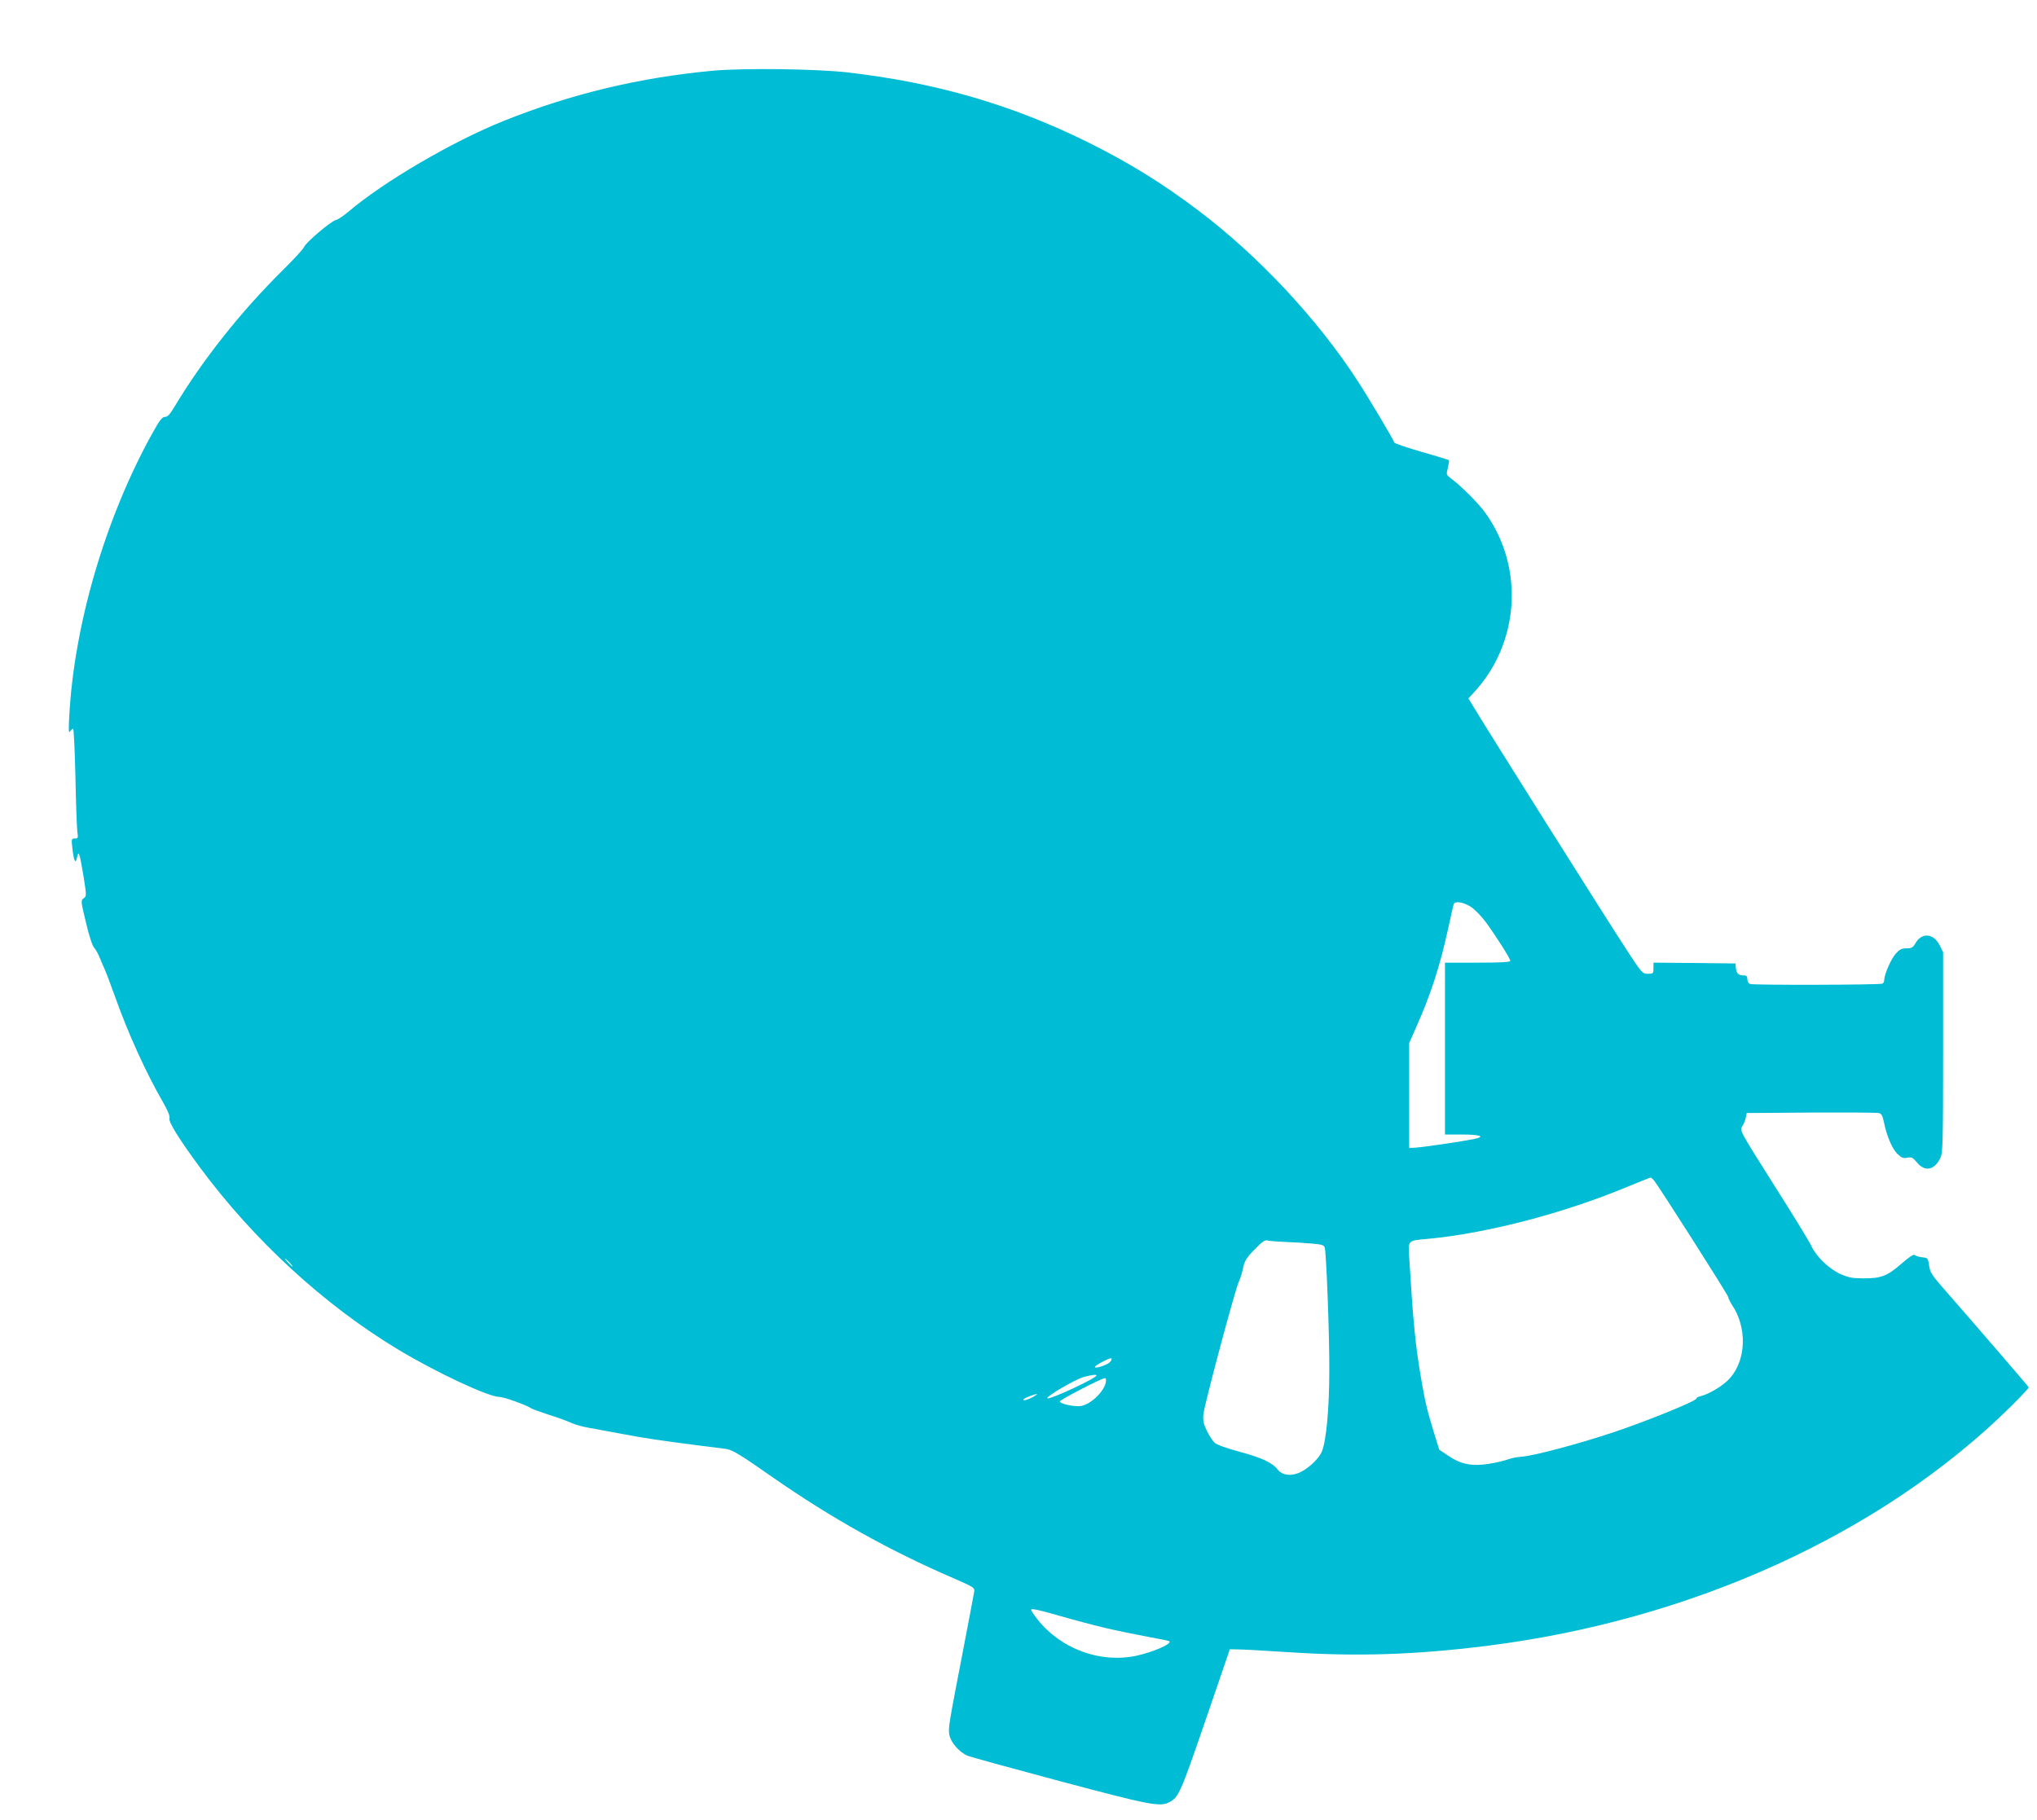 <?xml version="1.0" standalone="no"?>
<!DOCTYPE svg PUBLIC "-//W3C//DTD SVG 20010904//EN"
 "http://www.w3.org/TR/2001/REC-SVG-20010904/DTD/svg10.dtd">
<svg version="1.0" xmlns="http://www.w3.org/2000/svg"
 width="1280pt" height="1144pt" viewBox="0 0 1280 1144"
 preserveAspectRatio="xMidYMid meet">
<g transform="translate(0,1144) scale(0.1,-0.1)"
fill="#00bcd4" stroke="none">
<path d="M4485 10996 c-461 -42 -894 -145 -1320 -316 -320 -128 -756 -383
-976 -571 -30 -25 -65 -49 -79 -52 -32 -8 -188 -141 -200 -170 -4 -12 -65 -78
-135 -147 -260 -257 -503 -563 -679 -857 -28 -47 -43 -63 -59 -63 -18 0 -34
-21 -79 -102 -295 -531 -493 -1204 -523 -1783 -5 -83 -3 -106 5 -92 6 9 15 17
19 17 5 0 11 -136 15 -302 3 -167 9 -322 12 -345 6 -39 4 -43 -16 -43 -21 0
-22 -3 -15 -62 9 -81 20 -101 29 -57 7 29 9 31 15 14 5 -11 16 -73 27 -139 18
-115 18 -119 -1 -132 -18 -13 -17 -18 15 -151 19 -82 40 -146 51 -158 10 -11
25 -38 34 -60 9 -22 22 -53 30 -70 8 -16 39 -98 69 -182 85 -237 193 -474 303
-665 29 -51 42 -84 38 -97 -7 -22 61 -131 190 -306 339 -459 785 -869 1248
-1147 239 -144 567 -297 634 -297 26 1 175 -53 198 -70 5 -5 55 -23 110 -41
55 -17 120 -41 144 -52 24 -11 71 -24 105 -30 33 -6 126 -23 206 -38 140 -27
247 -43 505 -76 66 -8 137 -17 158 -20 40 -6 95 -40 292 -178 366 -255 732
-460 1135 -634 124 -54 135 -60 132 -83 -2 -13 -32 -172 -67 -354 -93 -482
-97 -504 -90 -546 8 -48 63 -112 115 -133 22 -9 285 -81 584 -161 564 -150
624 -162 684 -131 58 30 70 57 226 511 l154 450 53 -1 c30 0 169 -8 309 -17
439 -29 798 -17 1250 39 1290 161 2484 705 3293 1502 64 63 116 119 115 123
-3 7 -319 374 -548 636 -61 70 -73 90 -78 130 -7 46 -9 48 -42 51 -19 2 -40 8
-47 14 -9 7 -33 -9 -86 -55 -89 -77 -125 -91 -237 -91 -71 0 -95 5 -147 28
-72 33 -153 112 -182 178 -11 24 -116 196 -235 383 -212 336 -215 340 -199
365 9 13 19 38 23 55 l6 30 404 3 c223 1 414 0 426 -3 16 -3 24 -17 32 -57 17
-85 51 -166 84 -199 26 -25 37 -30 62 -25 27 6 35 2 62 -30 50 -61 111 -48
148 31 14 29 16 111 16 662 l0 629 -22 44 c-38 74 -110 81 -150 15 -17 -30
-25 -35 -58 -35 -31 0 -44 -7 -68 -34 -30 -34 -72 -131 -72 -165 0 -11 -6 -21
-12 -23 -20 -8 -812 -10 -831 -2 -9 3 -17 17 -17 30 0 18 -5 24 -22 24 -34 0
-46 12 -50 45 l-3 30 -257 3 -258 2 0 -35 c0 -33 -2 -35 -35 -35 -34 0 -38 4
-132 148 -124 189 -903 1426 -976 1550 l-20 33 30 32 c291 310 324 787 78
1132 -43 60 -149 167 -214 216 -34 25 -34 26 -23 69 6 25 9 46 7 48 -2 2 -79
26 -172 52 -92 27 -169 53 -171 58 -6 20 -167 290 -229 385 -254 393 -629 793
-1008 1078 -229 172 -428 295 -685 423 -477 237 -959 377 -1515 441 -192 22
-647 28 -840 11z m4756 -5254 c25 -16 68 -60 96 -98 65 -89 153 -228 153 -242
0 -9 -56 -12 -205 -12 l-205 0 0 -540 0 -540 103 0 c122 0 155 -13 76 -29 -74
-15 -304 -49 -359 -53 l-45 -3 0 330 0 330 42 95 c94 211 149 380 203 625 17
77 32 146 35 153 8 21 59 13 106 -16z m1151 -1719 c31 -37 468 -723 468 -735
0 -7 11 -29 23 -48 96 -142 91 -345 -13 -462 -38 -44 -129 -99 -182 -112 -16
-3 -28 -10 -28 -15 0 -16 -306 -140 -520 -212 -221 -74 -505 -149 -579 -154
-25 -1 -64 -9 -86 -17 -22 -8 -76 -21 -121 -28 -106 -16 -173 -3 -252 50 l-58
39 -32 103 c-43 138 -58 202 -81 338 -37 215 -50 346 -76 768 -7 108 -10 105
115 116 368 34 851 159 1250 325 80 33 148 60 151 60 3 1 13 -7 21 -16z
m-2320 -388 c48 -2 124 -6 168 -10 71 -6 81 -10 85 -29 10 -50 29 -549 28
-766 0 -241 -19 -447 -47 -513 -17 -42 -81 -103 -134 -129 -57 -27 -114 -21
-143 16 -34 44 -99 74 -239 112 -82 22 -144 44 -158 57 -12 12 -34 45 -48 74
-21 43 -26 63 -22 106 6 60 201 791 223 833 8 16 20 54 26 84 10 47 21 65 73
118 47 49 65 61 81 56 11 -3 59 -7 107 -9z m-6252 -130 c13 -14 21 -25 18 -25
-2 0 -15 11 -28 25 -13 14 -21 25 -18 25 2 0 15 -11 28 -25z m5155 -625 c-16
-18 -95 -44 -95 -31 0 10 94 60 103 54 5 -3 1 -13 -8 -23z m-85 -84 c0 -17
-282 -149 -307 -144 -23 4 170 118 227 134 47 13 80 17 80 10z m60 -31 c0 -57
-88 -148 -156 -161 -40 -7 -134 13 -134 29 1 10 259 144 283 146 4 1 7 -6 7
-14z m-460 -105 c-35 -19 -70 -27 -56 -12 8 8 66 30 81 31 6 0 -6 -8 -25 -19z
m455 -1451 c72 -17 190 -41 264 -55 74 -13 137 -26 139 -29 17 -16 -102 -68
-208 -91 -227 -48 -474 43 -621 229 -22 27 -39 54 -39 61 0 9 53 -3 168 -36
92 -27 226 -62 297 -79z"/>
</g>
</svg>
